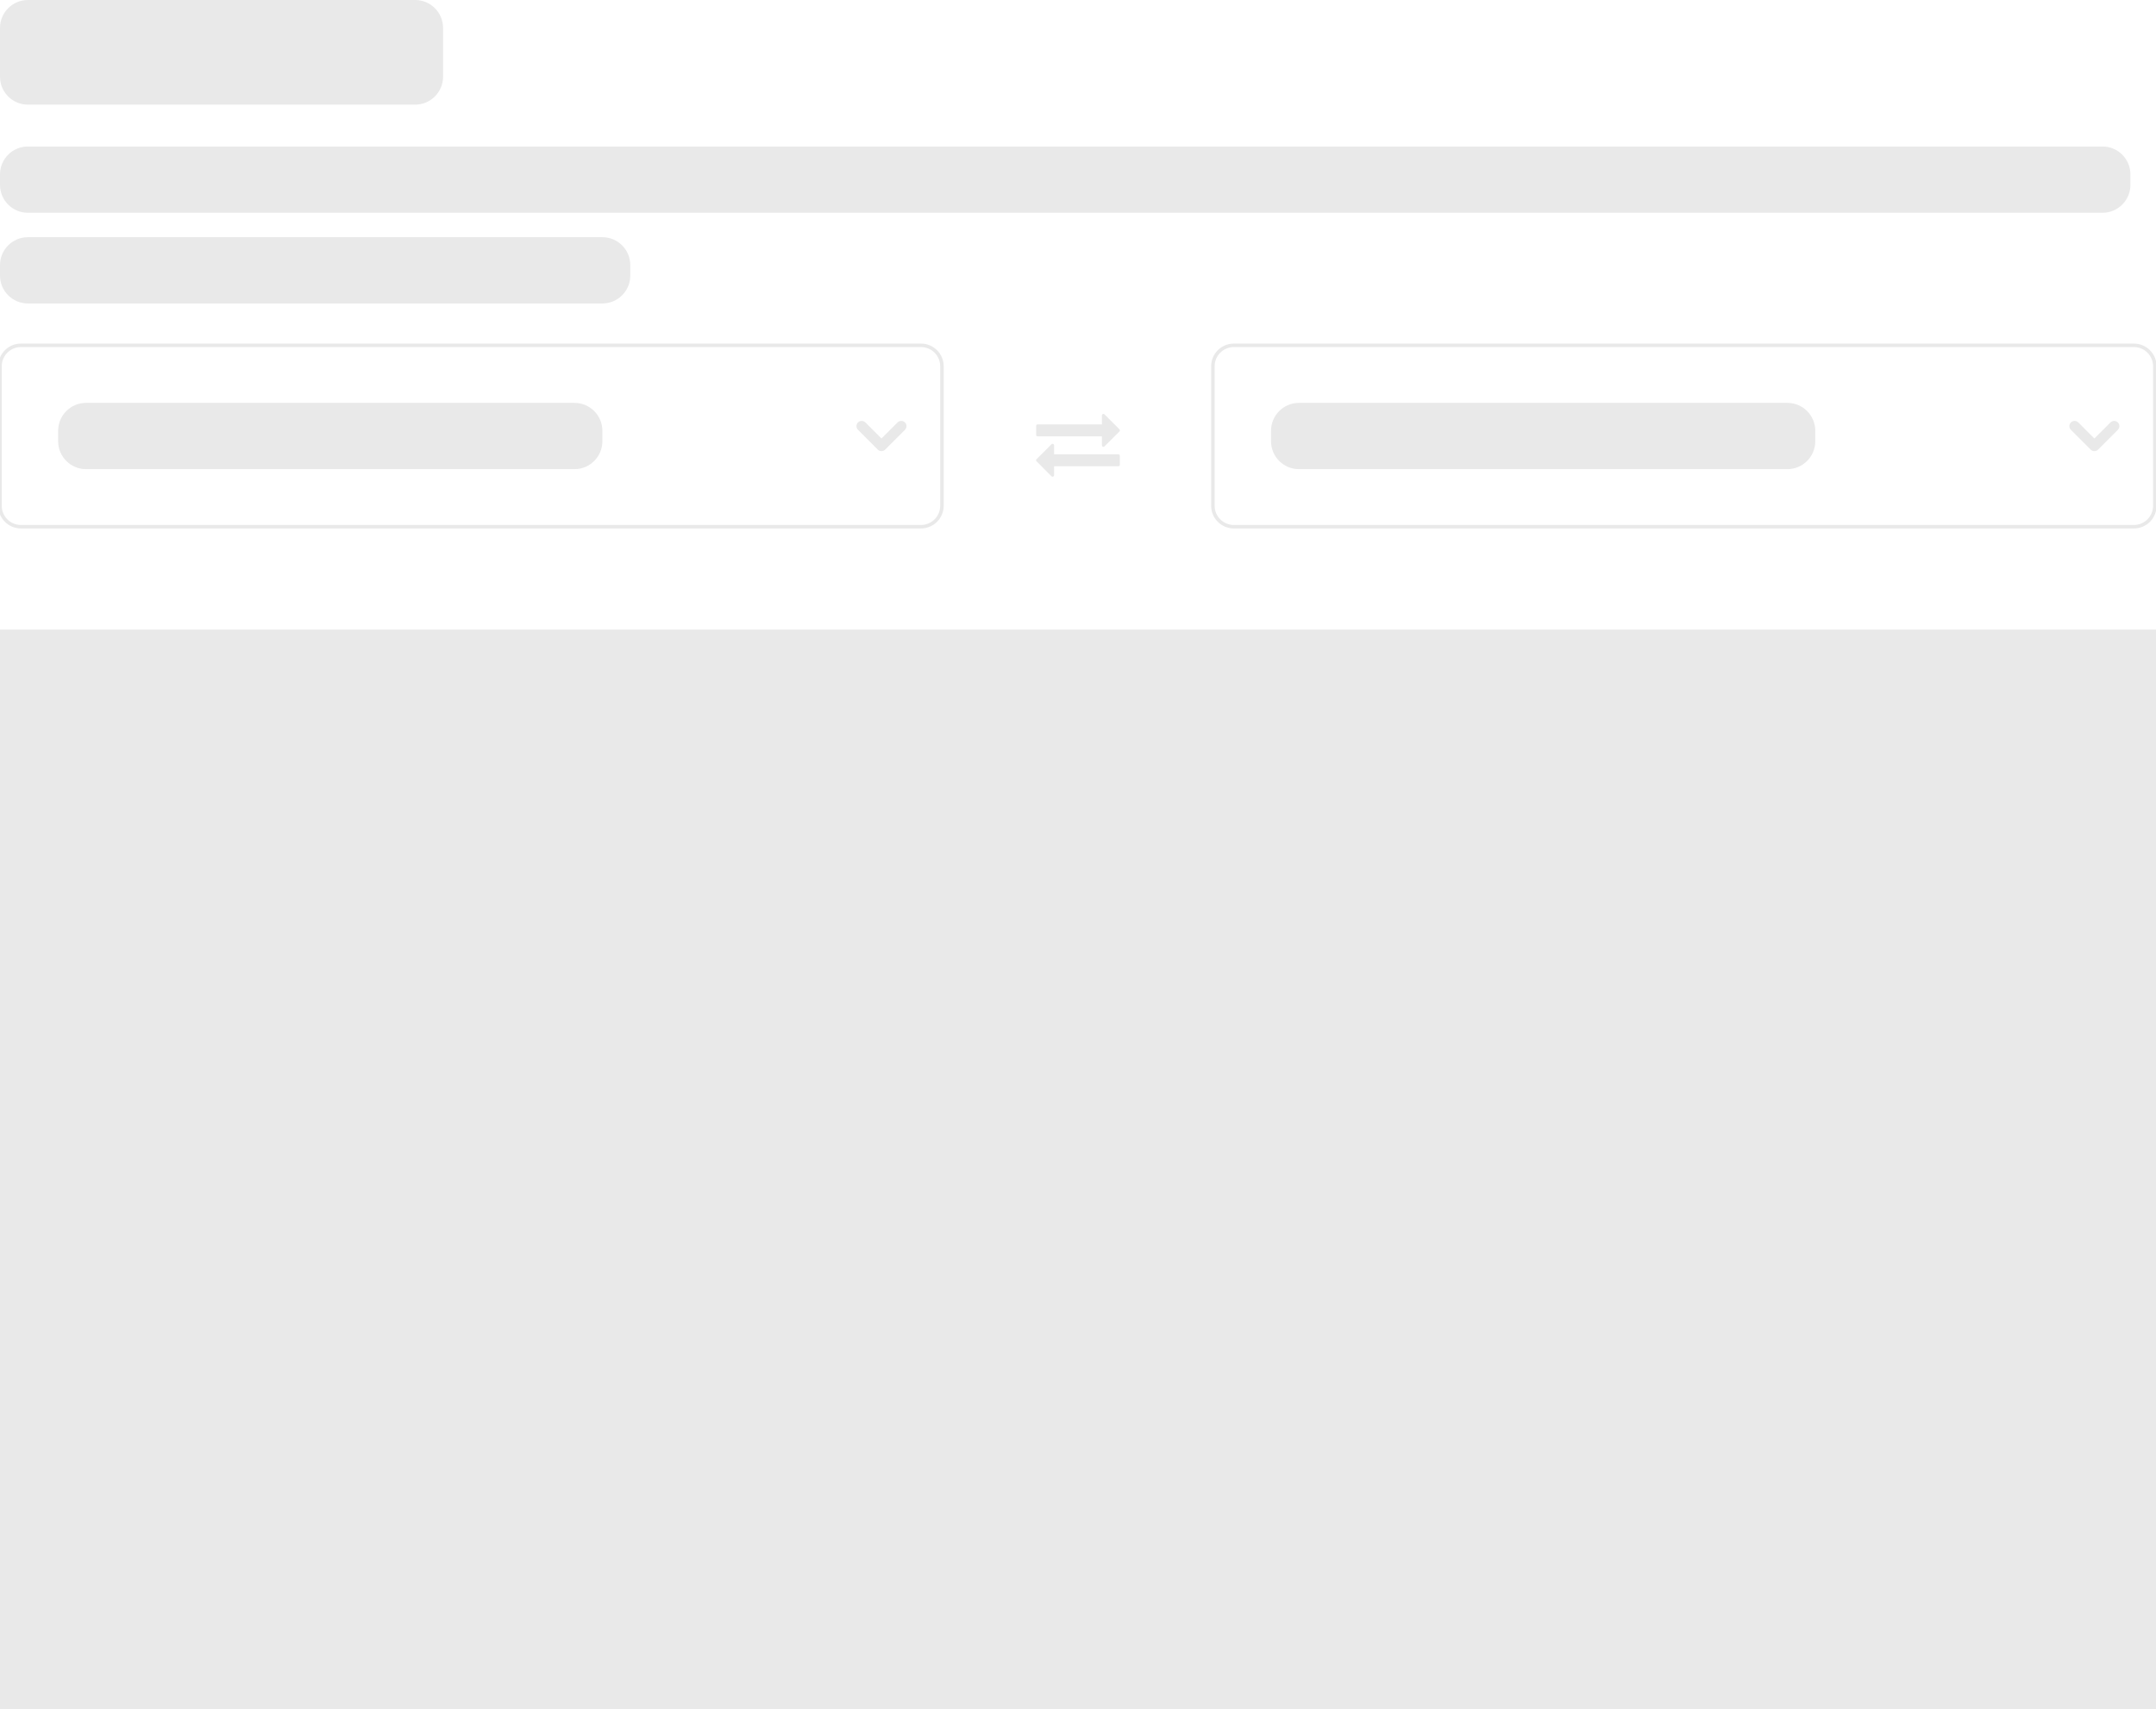 <svg viewBox="0 0 618 490" xmlns="http://www.w3.org/2000/svg" xmlns:serif="http://www.serif.com/" style="fill-rule:evenodd;clip-rule:evenodd;stroke-linecap:round;stroke-linejoin:round;stroke-miterlimit:1.5"><path id="routes" style="fill:none" d="M0 0h618v490H0z"/><clipPath id="_clip1"><path d="M0 0h618v490H0z"/></clipPath><g clip-path="url(#_clip1)"><path id="headline" d="M127 8c0-4.415-3.585-8-8-8H8C3.585 0 0 3.585 0 8v14c0 4.415 3.585 8 8 8h111c4.415 0 8-3.585 8-8V8z" style="fill:#e9e9e9"/><g id="description"><path d="M610.667 50c0-4.415-3.585-8-8-8H8c-4.415 0-8 3.585-8 8v3c0 4.415 3.585 8 8 8h594.667c4.415 0 8-3.585 8-8v-3zM180.667 76c0-4.415-3.585-8-8-8H8c-4.415 0-8 3.585-8 8v3c0 4.415 3.585 8 8 8h164.667c4.415 0 8-3.585 8-8v-3z" style="fill:#e9e9e9"/></g><g id="dropdown"><path d="M172.667 123.5c0-4.415-3.585-8-8-8h-140c-4.416 0-8 3.585-8 8v3c0 4.415 3.584 8 8 8h140c4.415 0 8-3.585 8-8v-3z" style="fill:#e9e9e9"/><path d="M270 105c0-3.311-2.689-6-6-6H6c-3.311 0-6 2.689-6 6v40c0 3.311 2.689 6 6 6h258c3.311 0 6-2.689 6-6v-40z" style="fill:none;stroke:#e9e9e9;stroke-width:1px"/><path d="M247 122.167l5.667 5.666 5.666-5.666" style="fill:none;stroke:#e9e9e9;stroke-width:3px"/></g><g id="dropdown1" serif:id="dropdown"><path d="M520.333 123.5c0-4.415-3.584-8-8-8h-140c-4.415 0-8 3.585-8 8v3c0 4.415 3.585 8 8 8h140c4.416 0 8-3.585 8-8v-3z" style="fill:#e9e9e9"/><path d="M617.667 105c0-3.311-2.689-6-6-6h-258c-3.312 0-6 2.689-6 6v40c0 3.311 2.688 6 6 6h258c3.311 0 6-2.689 6-6v-40z" style="fill:none;stroke:#e9e9e9;stroke-width:1px"/><path d="M594.667 122.167l5.666 5.666 5.667-5.666" style="fill:none;stroke:#e9e9e9;stroke-width:3px"/></g><path id="reverse_route" d="M321 130.667v2.571a.409.409 0 0 1-.127.301.412.412 0 0 1-.302.128h-18.428v2.571a.413.413 0 0 1-.127.301.414.414 0 0 1-.302.128.504.504 0 0 1-.321-.134l-4.272-4.286a.4.4 0 0 1-.121-.295c0-.125.04-.227.121-.308l4.285-4.285a.416.416 0 0 1 .308-.121c.116 0 .217.043.302.127a.417.417 0 0 1 .127.302v2.571h18.428c.117 0 .217.043.302.127a.413.413 0 0 1 .127.302zm0-7.286c0 .125-.04.228-.121.308l-4.285 4.286a.42.42 0 0 1-.308.12.413.413 0 0 1-.302-.127.414.414 0 0 1-.127-.301v-2.572h-18.428a.413.413 0 0 1-.302-.127.41.41 0 0 1-.127-.301v-2.572a.41.41 0 0 1 .127-.301.413.413 0 0 1 .302-.127h18.428v-2.572c0-.125.04-.227.121-.308.08-.08.183-.12.308-.12.107 0 .214.044.321.134l4.272 4.272c.081.08.121.183.121.308z" style="fill:#e9e9e9;fill-rule:nonzero"/><path id="map" style="fill:#e9e9e9;stroke:#e9e9e9;stroke-width:3px" d="M0 182h618v308H0z"/></g></svg>